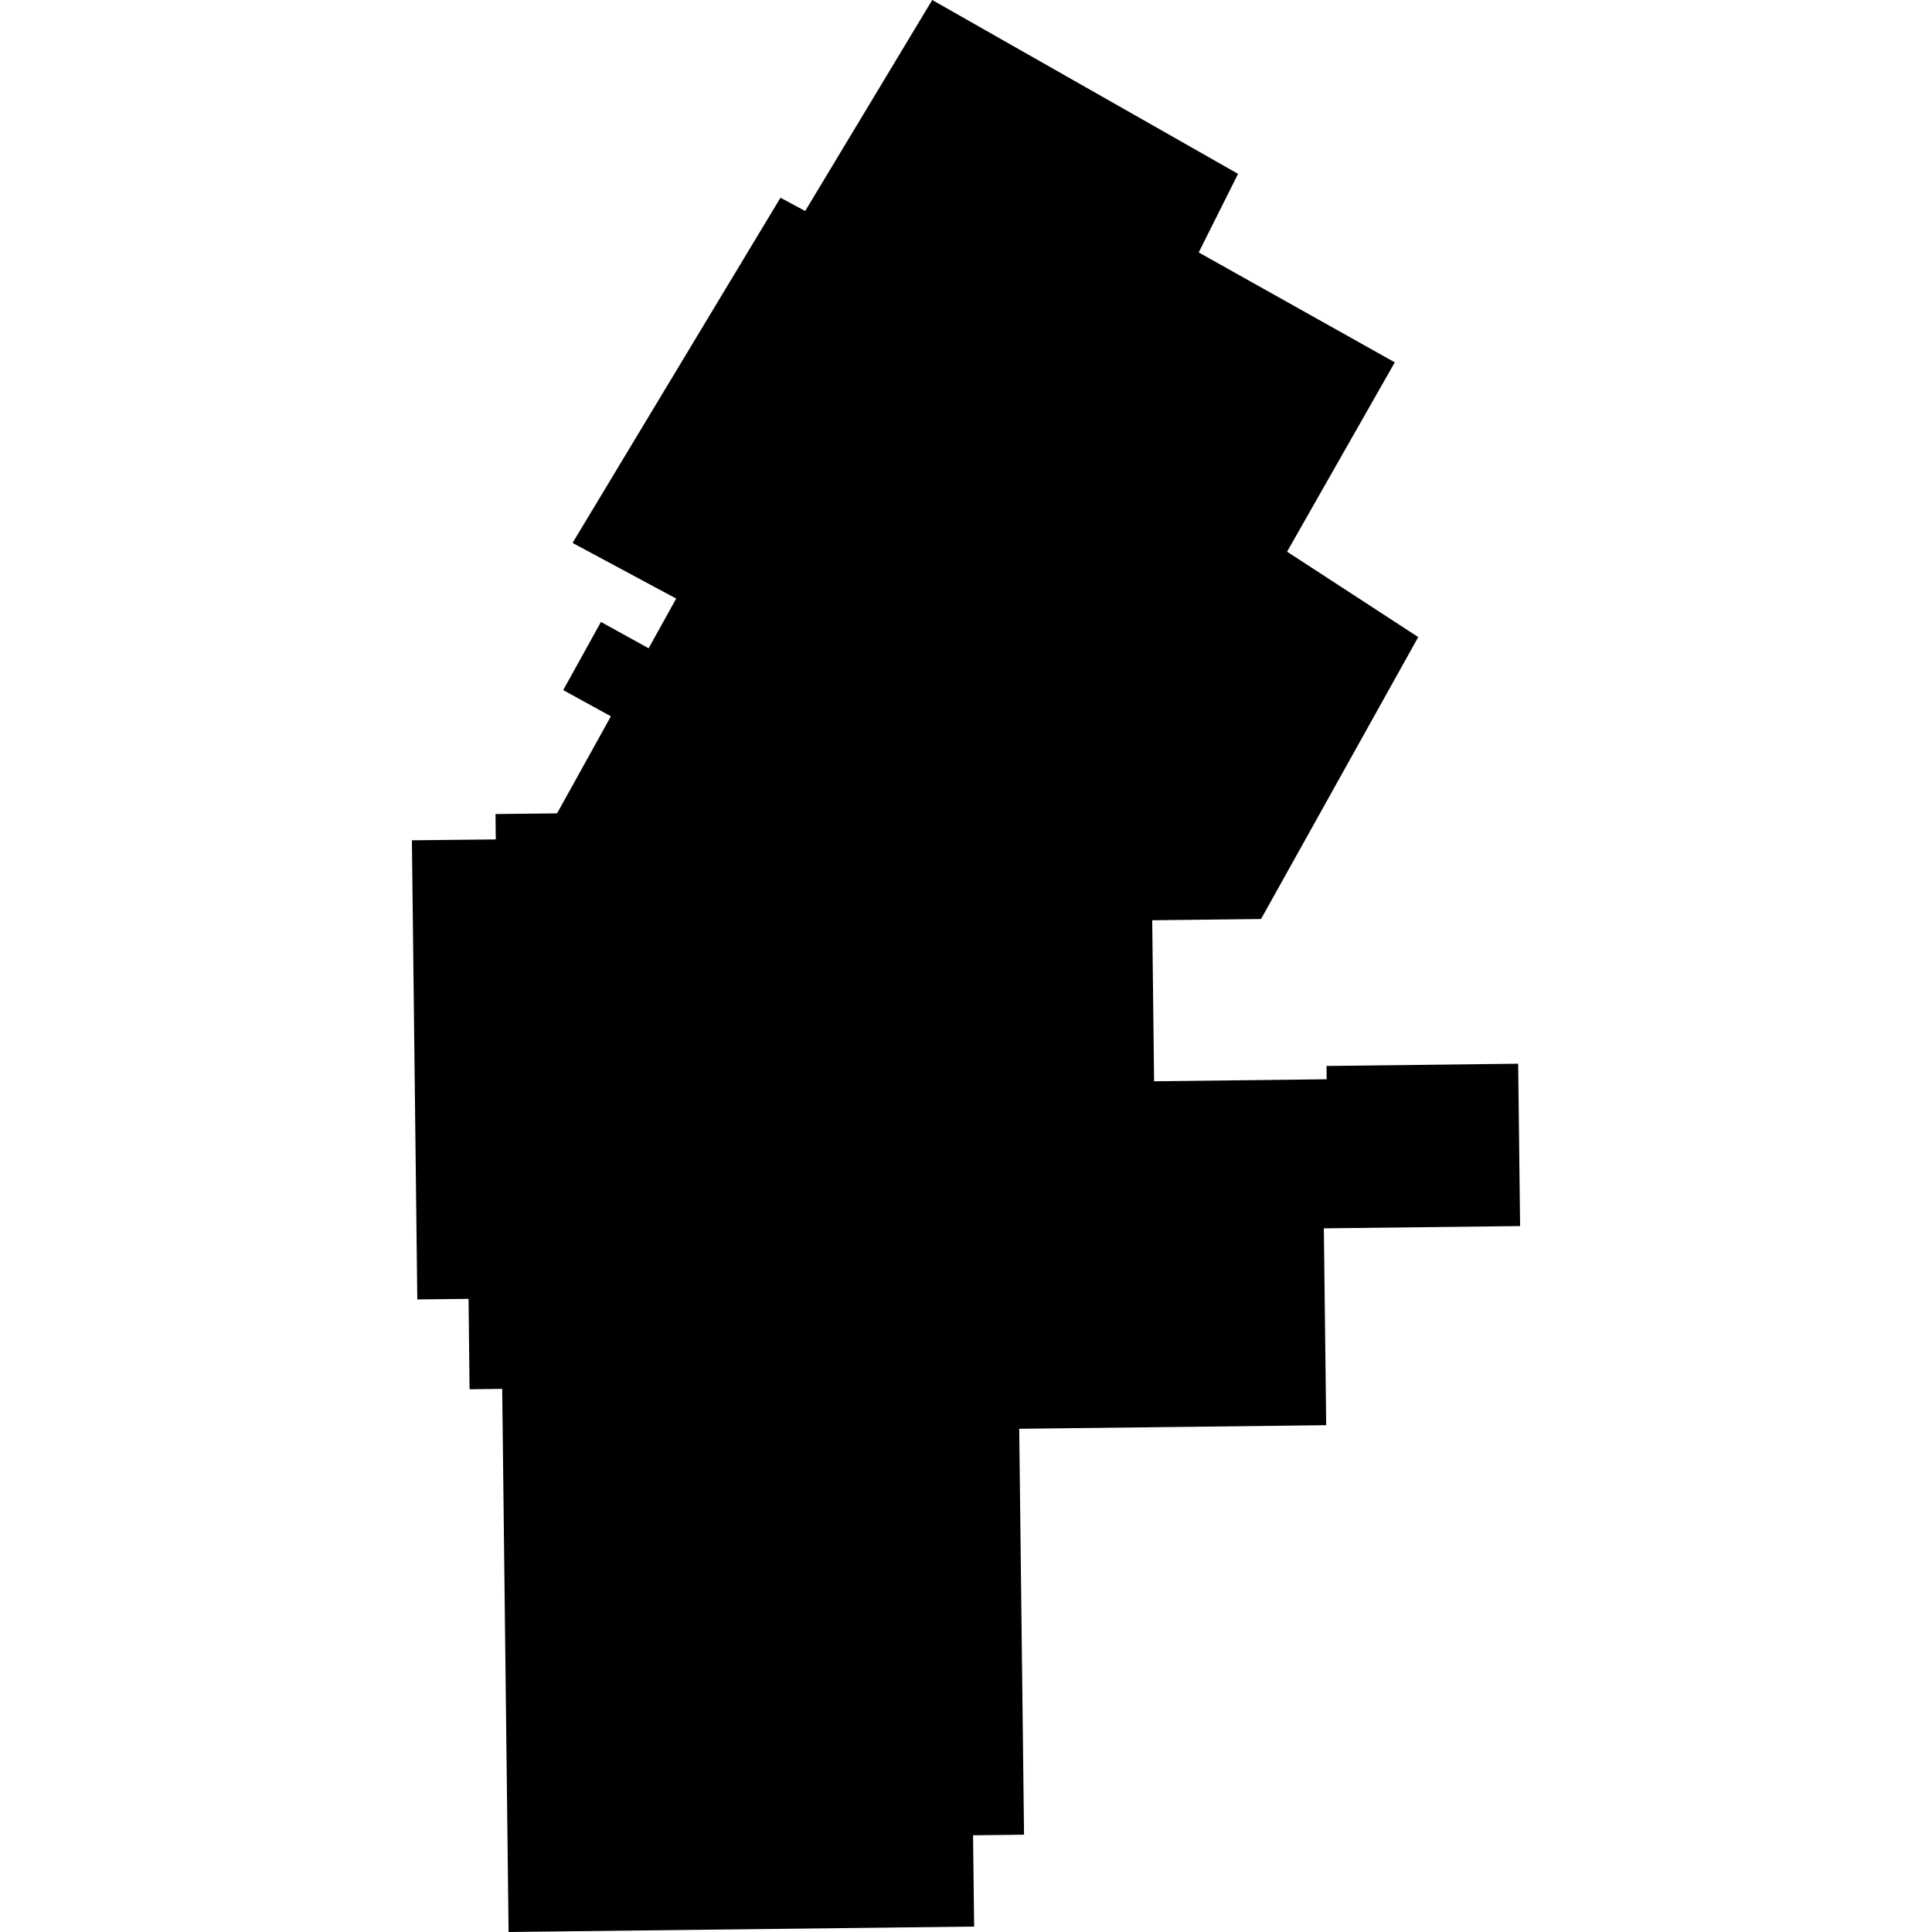 <?xml version="1.0" encoding="utf-8" standalone="no"?>
<!DOCTYPE svg PUBLIC "-//W3C//DTD SVG 1.1//EN"
  "http://www.w3.org/Graphics/SVG/1.1/DTD/svg11.dtd">
<!-- Created with matplotlib (https://matplotlib.org/) -->
<svg height="288pt" version="1.1" viewBox="0 0 288 288" width="288pt" xmlns="http://www.w3.org/2000/svg" xmlns:xlink="http://www.w3.org/1999/xlink">
 <defs>
  <style type="text/css">
*{stroke-linecap:butt;stroke-linejoin:round;}
  </style>
 </defs>
 <g id="figure_1">
  <g id="patch_1">
   <path d="M 0 288 
L 288 288 
L 288 0 
L 0 0 
z
" style="fill:none;opacity:0;"/>
  </g>
  <g id="axes_1">
   <g id="PatchCollection_1">
    <path clip-path="url(#p2a562dcb2b)" d="M 75.814 288 
L 74.861 207.034 
L 69.997 207.096 
L 69.847 193.618 
L 62.206 193.703 
L 61.401 125.261 
L 73.905 125.131 
L 73.864 121.348 
L 83.041 121.246 
L 91.066 106.777 
L 83.955 102.873 
L 89.583 92.714 
L 96.692 96.636 
L 100.797 89.229 
L 85.349 80.933 
L 116.345 29.473 
L 120.027 31.455 
L 138.967 0 
L 184.557 25.916 
L 178.689 37.63 
L 207.919 54.015 
L 191.861 82.238 
L 211.415 94.968 
L 187.982 136.996 
L 171.758 137.181 
L 172.038 161.183 
L 197.762 160.885 
L 197.744 158.902 
L 226.311 158.565 
L 226.599 182.768 
L 197.345 183.107 
L 197.694 212.452 
L 151.932 212.987 
L 152.652 273.496 
L 145.052 273.582 
L 145.212 287.19 
L 75.814 288 
"/>
   </g>
  </g>
 </g>
 <defs>
  <clipPath id="p2a562dcb2b">
   <rect height="288" width="165.199" x="61.401" y="0"/>
  </clipPath>
 </defs>
</svg>
